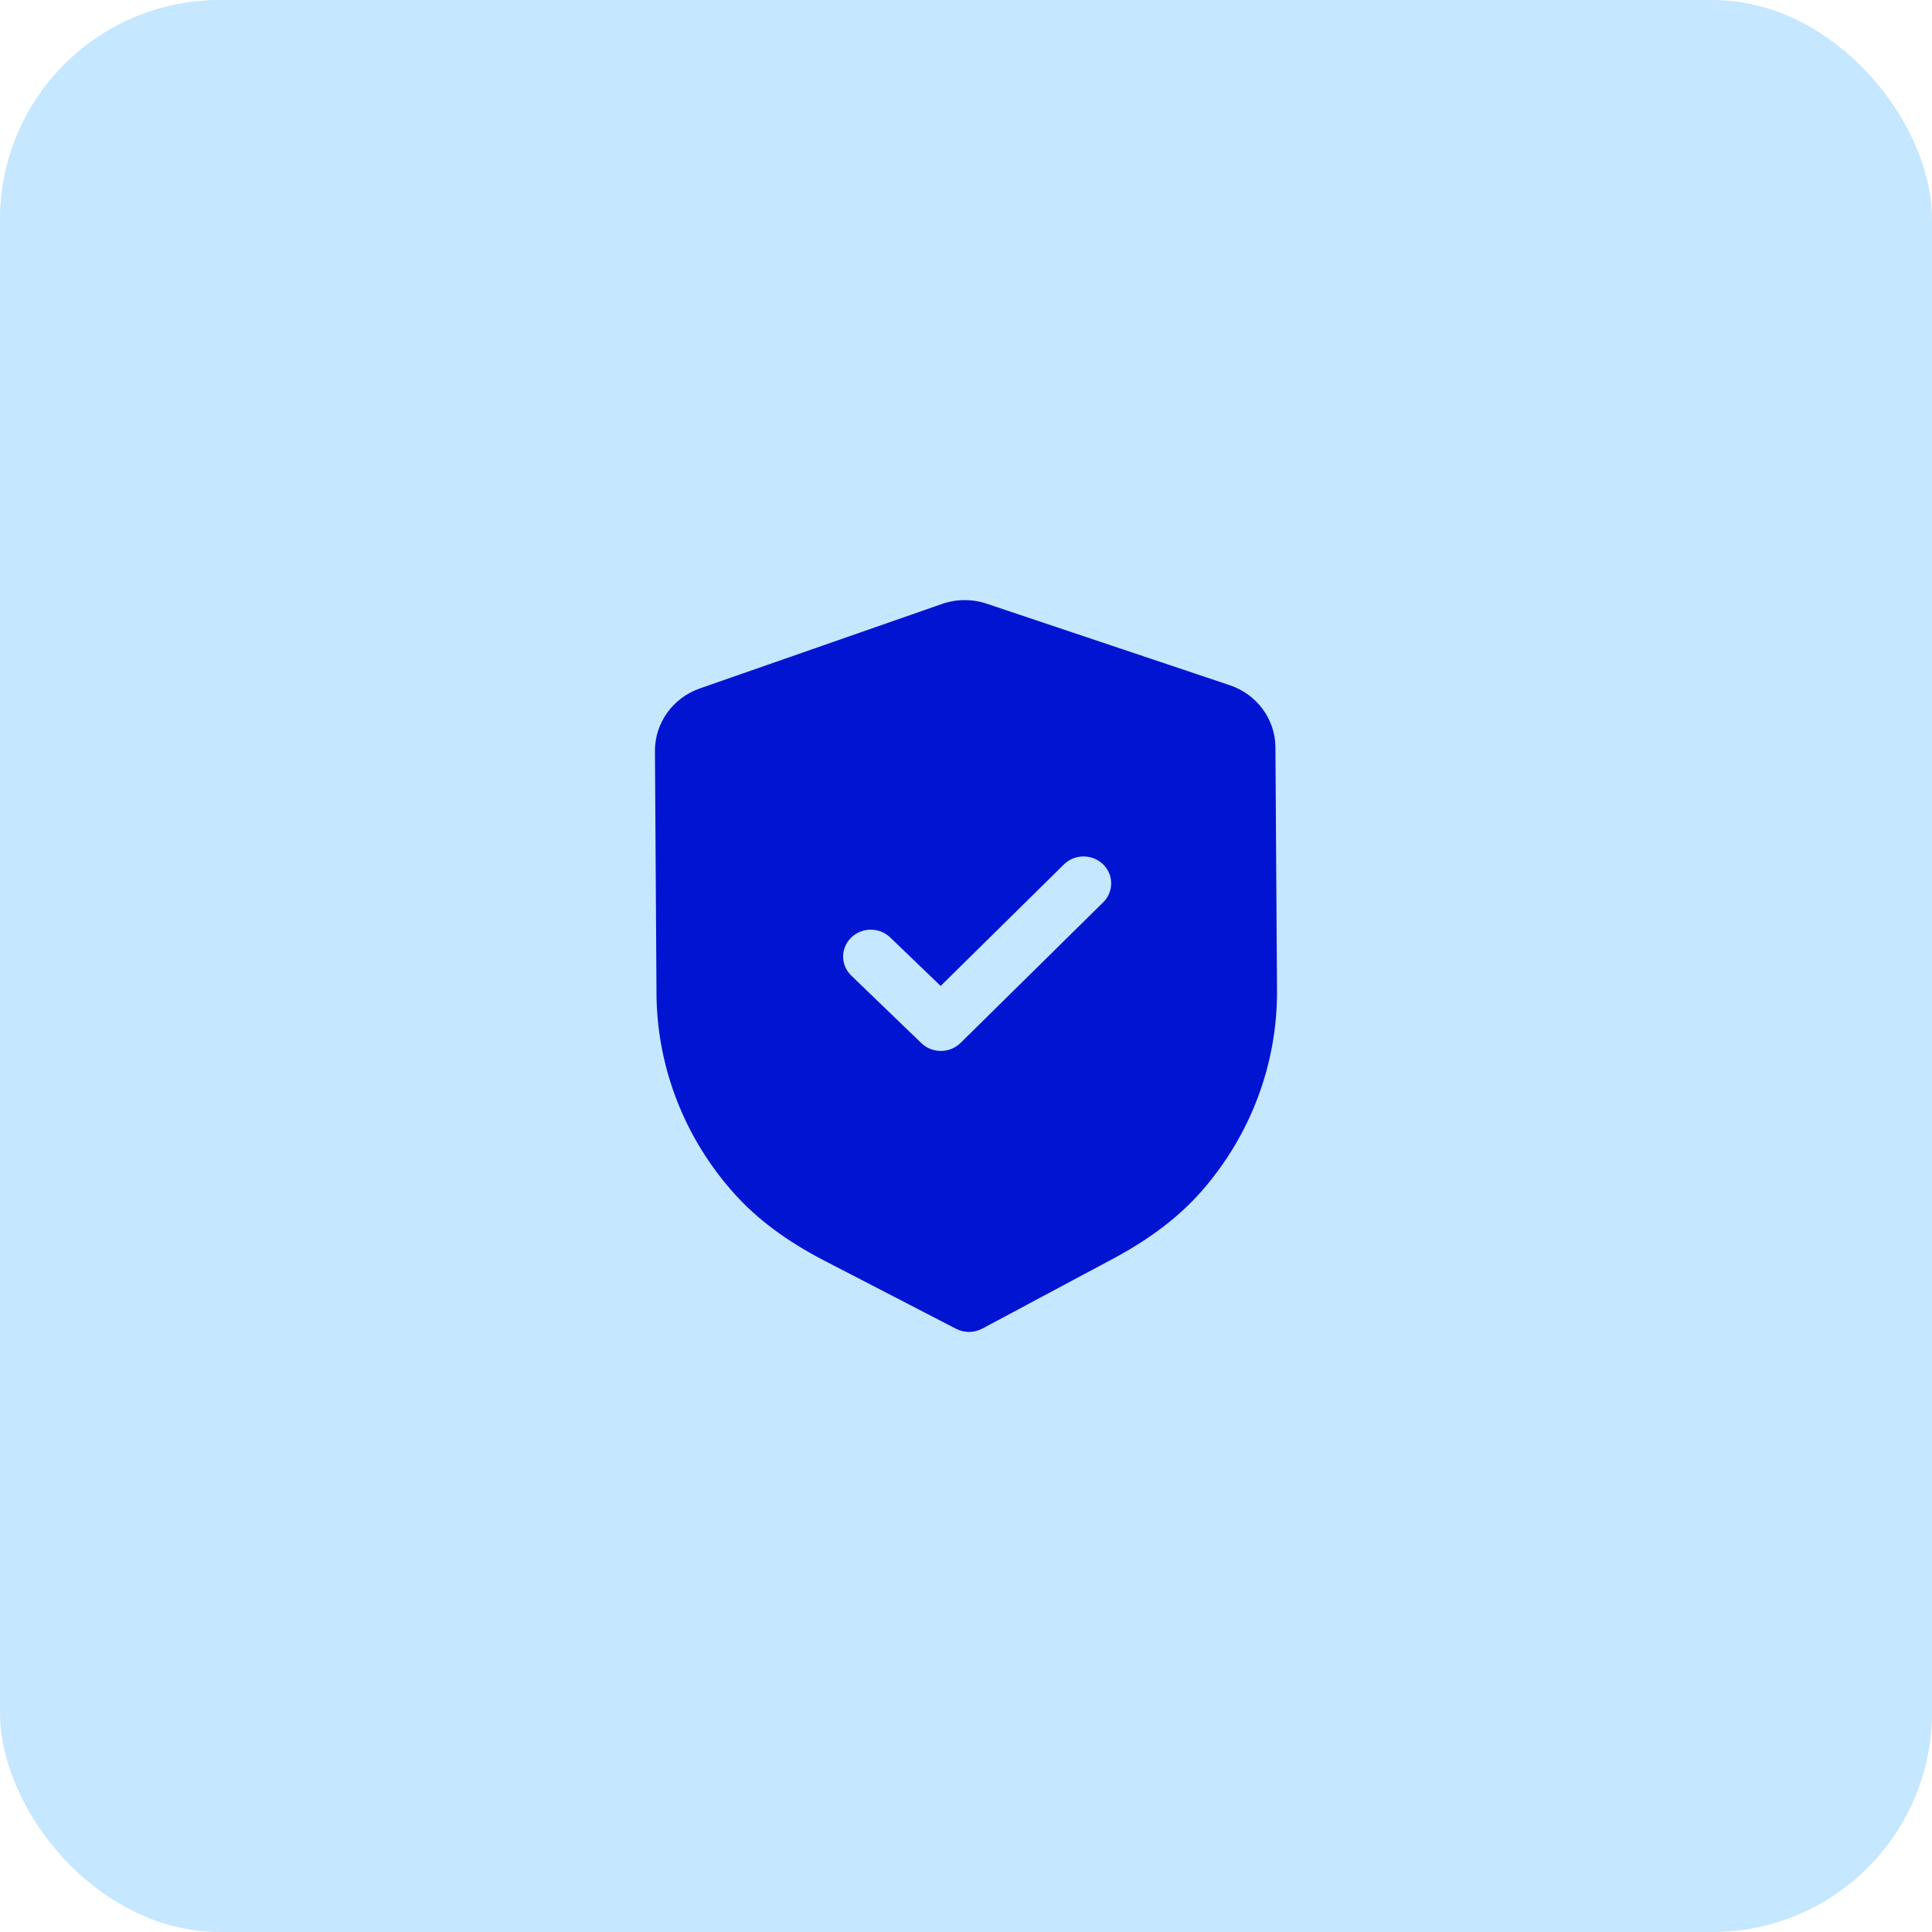 <?xml version="1.0" encoding="UTF-8"?> <svg xmlns="http://www.w3.org/2000/svg" width="44" height="44" viewBox="0 0 44 44" fill="none"><rect width="44" height="44" rx="5" fill="#C5E7FF"></rect><path d="M21.45 13.756C21.777 13.64 22.142 13.637 22.475 13.75L28.006 15.605C28.625 15.812 29.044 16.381 29.047 17.018L29.083 22.552C29.094 24.23 28.482 25.857 27.362 27.132C26.847 27.717 26.187 28.219 25.344 28.669L22.37 30.259C22.277 30.308 22.174 30.333 22.071 30.334C21.968 30.334 21.865 30.31 21.773 30.262L18.771 28.709C17.919 28.267 17.253 27.772 16.733 27.195C15.595 25.933 14.962 24.314 14.951 22.634L14.916 17.103C14.913 16.465 15.324 15.892 15.94 15.678L21.45 13.756ZM25.12 19.682C24.873 19.445 24.474 19.446 24.23 19.687L21.423 22.454L20.273 21.349C20.026 21.112 19.628 21.114 19.383 21.355C19.139 21.596 19.142 21.984 19.39 22.221L20.985 23.758C21.109 23.877 21.271 23.936 21.432 23.934C21.593 23.933 21.753 23.873 21.876 23.752L25.125 20.549C25.369 20.308 25.367 19.92 25.12 19.682Z" fill="#0114D1"></path></svg> 